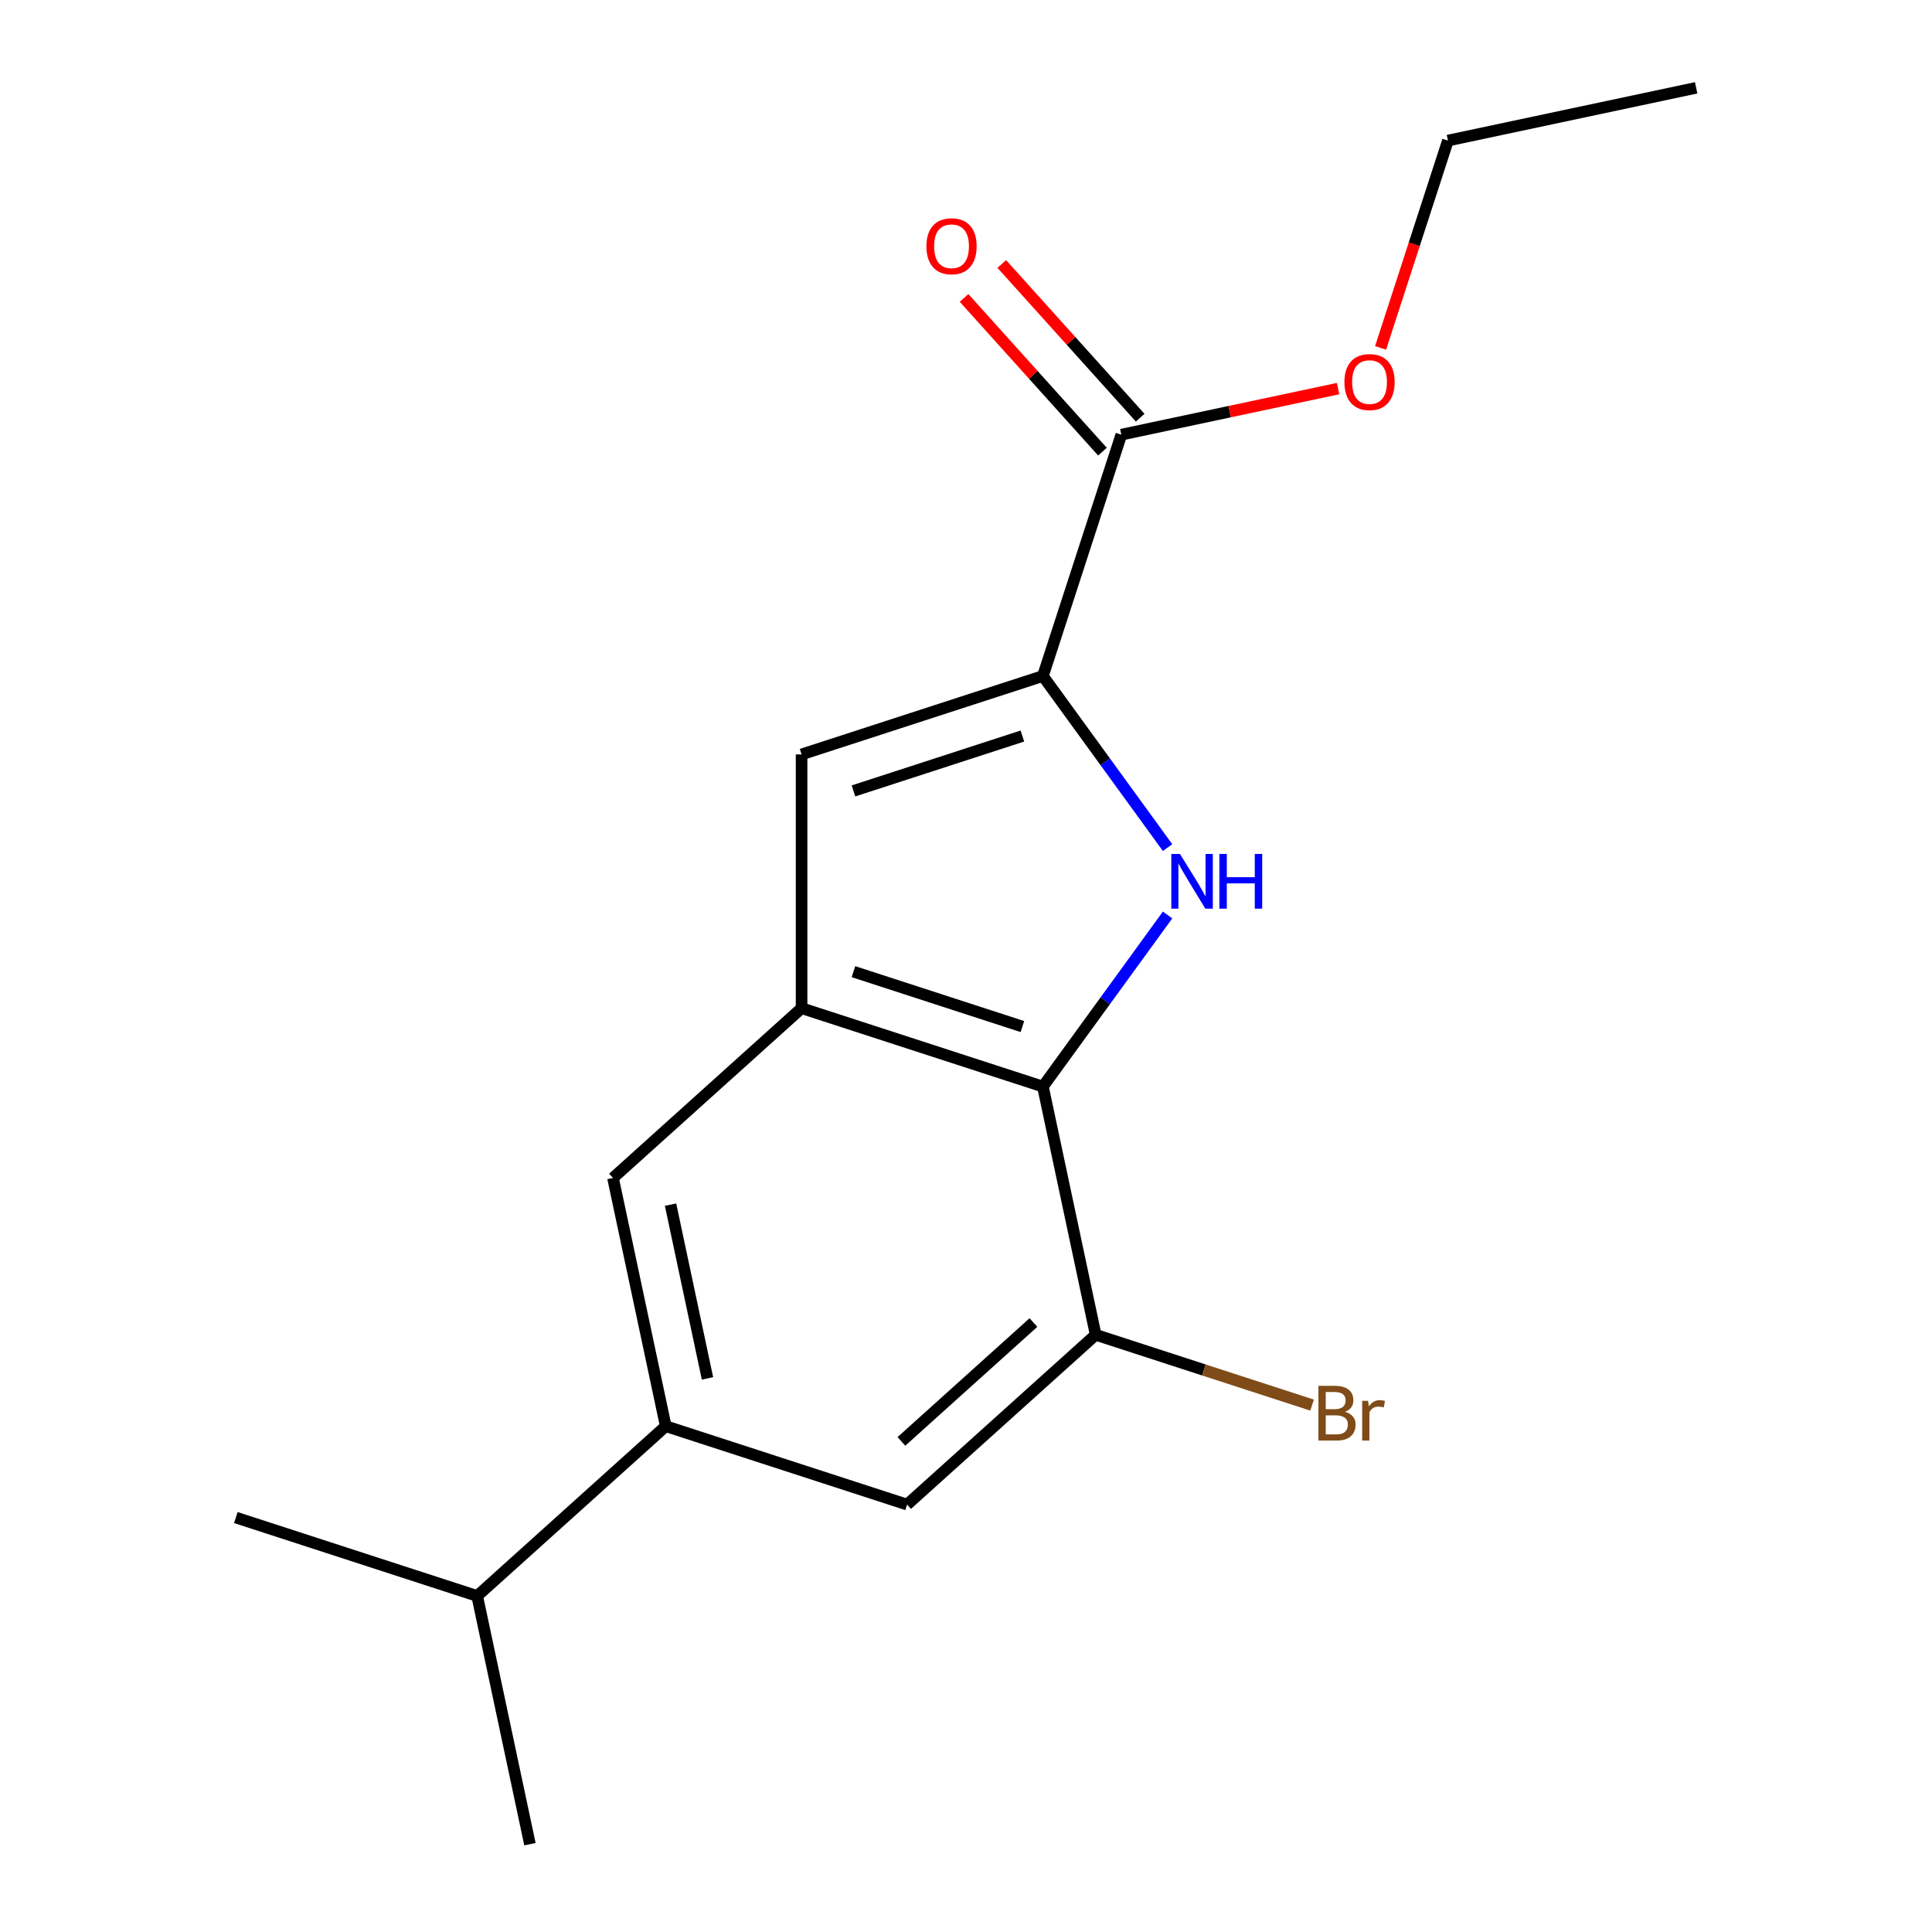 <?xml version='1.0' encoding='iso-8859-1'?>
<svg version='1.1' baseProfile='full'
              xmlns='http://www.w3.org/2000/svg'
                      xmlns:rdkit='http://www.rdkit.org/xml'
                      xmlns:xlink='http://www.w3.org/1999/xlink'
                  xml:space='preserve'
width='1000px' height='1000px' viewBox='0 0 1000 1000'>
<!-- END OF HEADER -->
<rect style='opacity:1.0;fill:#FFFFFF;stroke:none' width='1000' height='1000' x='0' y='0'> </rect>
<path class='bond-0' d='M 604.335,438.714 L 572.071,394.306' style='fill:none;fill-rule:evenodd;stroke:#0000FF;stroke-width:6px;stroke-linecap:butt;stroke-linejoin:miter;stroke-opacity:1' />
<path class='bond-0' d='M 572.071,394.306 L 539.808,349.899' style='fill:none;fill-rule:evenodd;stroke:#000000;stroke-width:6px;stroke-linecap:butt;stroke-linejoin:miter;stroke-opacity:1' />
<path class='bond-1' d='M 604.335,473.601 L 572.071,518.009' style='fill:none;fill-rule:evenodd;stroke:#0000FF;stroke-width:6px;stroke-linecap:butt;stroke-linejoin:miter;stroke-opacity:1' />
<path class='bond-1' d='M 572.071,518.009 L 539.808,562.416' style='fill:none;fill-rule:evenodd;stroke:#000000;stroke-width:6px;stroke-linecap:butt;stroke-linejoin:miter;stroke-opacity:1' />
<path class='bond-3' d='M 539.808,349.899 L 414.893,390.486' style='fill:none;fill-rule:evenodd;stroke:#000000;stroke-width:6px;stroke-linecap:butt;stroke-linejoin:miter;stroke-opacity:1' />
<path class='bond-3' d='M 529.188,380.97 L 441.748,409.381' style='fill:none;fill-rule:evenodd;stroke:#000000;stroke-width:6px;stroke-linecap:butt;stroke-linejoin:miter;stroke-opacity:1' />
<path class='bond-5' d='M 539.808,349.899 L 580.395,224.984' style='fill:none;fill-rule:evenodd;stroke:#000000;stroke-width:6px;stroke-linecap:butt;stroke-linejoin:miter;stroke-opacity:1' />
<path class='bond-2' d='M 539.808,562.416 L 414.893,521.829' style='fill:none;fill-rule:evenodd;stroke:#000000;stroke-width:6px;stroke-linecap:butt;stroke-linejoin:miter;stroke-opacity:1' />
<path class='bond-2' d='M 529.188,531.345 L 441.748,502.934' style='fill:none;fill-rule:evenodd;stroke:#000000;stroke-width:6px;stroke-linecap:butt;stroke-linejoin:miter;stroke-opacity:1' />
<path class='bond-4' d='M 539.808,562.416 L 567.115,690.889' style='fill:none;fill-rule:evenodd;stroke:#000000;stroke-width:6px;stroke-linecap:butt;stroke-linejoin:miter;stroke-opacity:1' />
<path class='bond-7' d='M 414.893,521.829 L 317.286,609.715' style='fill:none;fill-rule:evenodd;stroke:#000000;stroke-width:6px;stroke-linecap:butt;stroke-linejoin:miter;stroke-opacity:1' />
<path class='bond-17' d='M 414.893,521.829 L 414.893,390.486' style='fill:none;fill-rule:evenodd;stroke:#000000;stroke-width:6px;stroke-linecap:butt;stroke-linejoin:miter;stroke-opacity:1' />
<path class='bond-8' d='M 567.115,690.889 L 469.508,778.774' style='fill:none;fill-rule:evenodd;stroke:#000000;stroke-width:6px;stroke-linecap:butt;stroke-linejoin:miter;stroke-opacity:1' />
<path class='bond-8' d='M 534.897,684.55 L 466.572,746.07' style='fill:none;fill-rule:evenodd;stroke:#000000;stroke-width:6px;stroke-linecap:butt;stroke-linejoin:miter;stroke-opacity:1' />
<path class='bond-10' d='M 567.115,690.889 L 623.121,709.086' style='fill:none;fill-rule:evenodd;stroke:#000000;stroke-width:6px;stroke-linecap:butt;stroke-linejoin:miter;stroke-opacity:1' />
<path class='bond-10' d='M 623.121,709.086 L 679.126,727.283' style='fill:none;fill-rule:evenodd;stroke:#7F4C19;stroke-width:6px;stroke-linecap:butt;stroke-linejoin:miter;stroke-opacity:1' />
<path class='bond-9' d='M 590.155,216.196 L 554.336,176.414' style='fill:none;fill-rule:evenodd;stroke:#000000;stroke-width:6px;stroke-linecap:butt;stroke-linejoin:miter;stroke-opacity:1' />
<path class='bond-9' d='M 554.336,176.414 L 518.516,136.633' style='fill:none;fill-rule:evenodd;stroke:#FF0000;stroke-width:6px;stroke-linecap:butt;stroke-linejoin:miter;stroke-opacity:1' />
<path class='bond-9' d='M 570.634,233.773 L 534.815,193.991' style='fill:none;fill-rule:evenodd;stroke:#000000;stroke-width:6px;stroke-linecap:butt;stroke-linejoin:miter;stroke-opacity:1' />
<path class='bond-9' d='M 534.815,193.991 L 498.995,154.21' style='fill:none;fill-rule:evenodd;stroke:#FF0000;stroke-width:6px;stroke-linecap:butt;stroke-linejoin:miter;stroke-opacity:1' />
<path class='bond-12' d='M 580.395,224.984 L 636.489,213.061' style='fill:none;fill-rule:evenodd;stroke:#000000;stroke-width:6px;stroke-linecap:butt;stroke-linejoin:miter;stroke-opacity:1' />
<path class='bond-12' d='M 636.489,213.061 L 692.584,201.138' style='fill:none;fill-rule:evenodd;stroke:#FF0000;stroke-width:6px;stroke-linecap:butt;stroke-linejoin:miter;stroke-opacity:1' />
<path class='bond-6' d='M 344.594,738.187 L 469.508,778.774' style='fill:none;fill-rule:evenodd;stroke:#000000;stroke-width:6px;stroke-linecap:butt;stroke-linejoin:miter;stroke-opacity:1' />
<path class='bond-11' d='M 344.594,738.187 L 246.987,826.073' style='fill:none;fill-rule:evenodd;stroke:#000000;stroke-width:6px;stroke-linecap:butt;stroke-linejoin:miter;stroke-opacity:1' />
<path class='bond-18' d='M 344.594,738.187 L 317.286,609.715' style='fill:none;fill-rule:evenodd;stroke:#000000;stroke-width:6px;stroke-linecap:butt;stroke-linejoin:miter;stroke-opacity:1' />
<path class='bond-18' d='M 366.192,713.455 L 347.077,623.524' style='fill:none;fill-rule:evenodd;stroke:#000000;stroke-width:6px;stroke-linecap:butt;stroke-linejoin:miter;stroke-opacity:1' />
<path class='bond-13' d='M 246.987,826.073 L 122.073,785.486' style='fill:none;fill-rule:evenodd;stroke:#000000;stroke-width:6px;stroke-linecap:butt;stroke-linejoin:miter;stroke-opacity:1' />
<path class='bond-14' d='M 246.987,826.073 L 274.295,954.545' style='fill:none;fill-rule:evenodd;stroke:#000000;stroke-width:6px;stroke-linecap:butt;stroke-linejoin:miter;stroke-opacity:1' />
<path class='bond-15' d='M 714.587,180.073 L 732.021,126.418' style='fill:none;fill-rule:evenodd;stroke:#FF0000;stroke-width:6px;stroke-linecap:butt;stroke-linejoin:miter;stroke-opacity:1' />
<path class='bond-15' d='M 732.021,126.418 L 749.455,72.762' style='fill:none;fill-rule:evenodd;stroke:#000000;stroke-width:6px;stroke-linecap:butt;stroke-linejoin:miter;stroke-opacity:1' />
<path class='bond-16' d='M 749.455,72.762 L 877.927,45.455' style='fill:none;fill-rule:evenodd;stroke:#000000;stroke-width:6px;stroke-linecap:butt;stroke-linejoin:miter;stroke-opacity:1' />
<path  class='atom-0' d='M 610.749 441.998
L 620.029 456.998
Q 620.949 458.478, 622.429 461.158
Q 623.909 463.838, 623.989 463.998
L 623.989 441.998
L 627.749 441.998
L 627.749 470.318
L 623.869 470.318
L 613.909 453.918
Q 612.749 451.998, 611.509 449.798
Q 610.309 447.598, 609.949 446.918
L 609.949 470.318
L 606.269 470.318
L 606.269 441.998
L 610.749 441.998
' fill='#0000FF'/>
<path  class='atom-0' d='M 631.149 441.998
L 634.989 441.998
L 634.989 454.038
L 649.469 454.038
L 649.469 441.998
L 653.309 441.998
L 653.309 470.318
L 649.469 470.318
L 649.469 457.238
L 634.989 457.238
L 634.989 470.318
L 631.149 470.318
L 631.149 441.998
' fill='#0000FF'/>
<path  class='atom-10' d='M 479.509 127.458
Q 479.509 120.658, 482.869 116.858
Q 486.229 113.058, 492.509 113.058
Q 498.789 113.058, 502.149 116.858
Q 505.509 120.658, 505.509 127.458
Q 505.509 134.338, 502.109 138.258
Q 498.709 142.138, 492.509 142.138
Q 486.269 142.138, 482.869 138.258
Q 479.509 134.378, 479.509 127.458
M 492.509 138.938
Q 496.829 138.938, 499.149 136.058
Q 501.509 133.138, 501.509 127.458
Q 501.509 121.898, 499.149 119.098
Q 496.829 116.258, 492.509 116.258
Q 488.189 116.258, 485.829 119.058
Q 483.509 121.858, 483.509 127.458
Q 483.509 133.178, 485.829 136.058
Q 488.189 138.938, 492.509 138.938
' fill='#FF0000'/>
<path  class='atom-11' d='M 696.17 730.756
Q 698.89 731.516, 700.25 733.196
Q 701.65 734.836, 701.65 737.276
Q 701.65 741.196, 699.13 743.436
Q 696.65 745.636, 691.93 745.636
L 682.41 745.636
L 682.41 717.316
L 690.77 717.316
Q 695.61 717.316, 698.05 719.276
Q 700.49 721.236, 700.49 724.836
Q 700.49 729.116, 696.17 730.756
M 686.21 720.516
L 686.21 729.396
L 690.77 729.396
Q 693.57 729.396, 695.01 728.276
Q 696.49 727.116, 696.49 724.836
Q 696.49 720.516, 690.77 720.516
L 686.21 720.516
M 691.93 742.436
Q 694.69 742.436, 696.17 741.116
Q 697.65 739.796, 697.65 737.276
Q 697.65 734.956, 696.01 733.796
Q 694.41 732.596, 691.33 732.596
L 686.21 732.596
L 686.21 742.436
L 691.93 742.436
' fill='#7F4C19'/>
<path  class='atom-11' d='M 708.09 725.076
L 708.53 727.916
Q 710.69 724.716, 714.21 724.716
Q 715.33 724.716, 716.85 725.116
L 716.25 728.476
Q 714.53 728.076, 713.57 728.076
Q 711.89 728.076, 710.77 728.756
Q 709.69 729.396, 708.81 730.956
L 708.81 745.636
L 705.05 745.636
L 705.05 725.076
L 708.09 725.076
' fill='#7F4C19'/>
<path  class='atom-13' d='M 695.867 197.757
Q 695.867 190.957, 699.227 187.157
Q 702.587 183.357, 708.867 183.357
Q 715.147 183.357, 718.507 187.157
Q 721.867 190.957, 721.867 197.757
Q 721.867 204.637, 718.467 208.557
Q 715.067 212.437, 708.867 212.437
Q 702.627 212.437, 699.227 208.557
Q 695.867 204.677, 695.867 197.757
M 708.867 209.237
Q 713.187 209.237, 715.507 206.357
Q 717.867 203.437, 717.867 197.757
Q 717.867 192.197, 715.507 189.397
Q 713.187 186.557, 708.867 186.557
Q 704.547 186.557, 702.187 189.357
Q 699.867 192.157, 699.867 197.757
Q 699.867 203.477, 702.187 206.357
Q 704.547 209.237, 708.867 209.237
' fill='#FF0000'/>
</svg>
